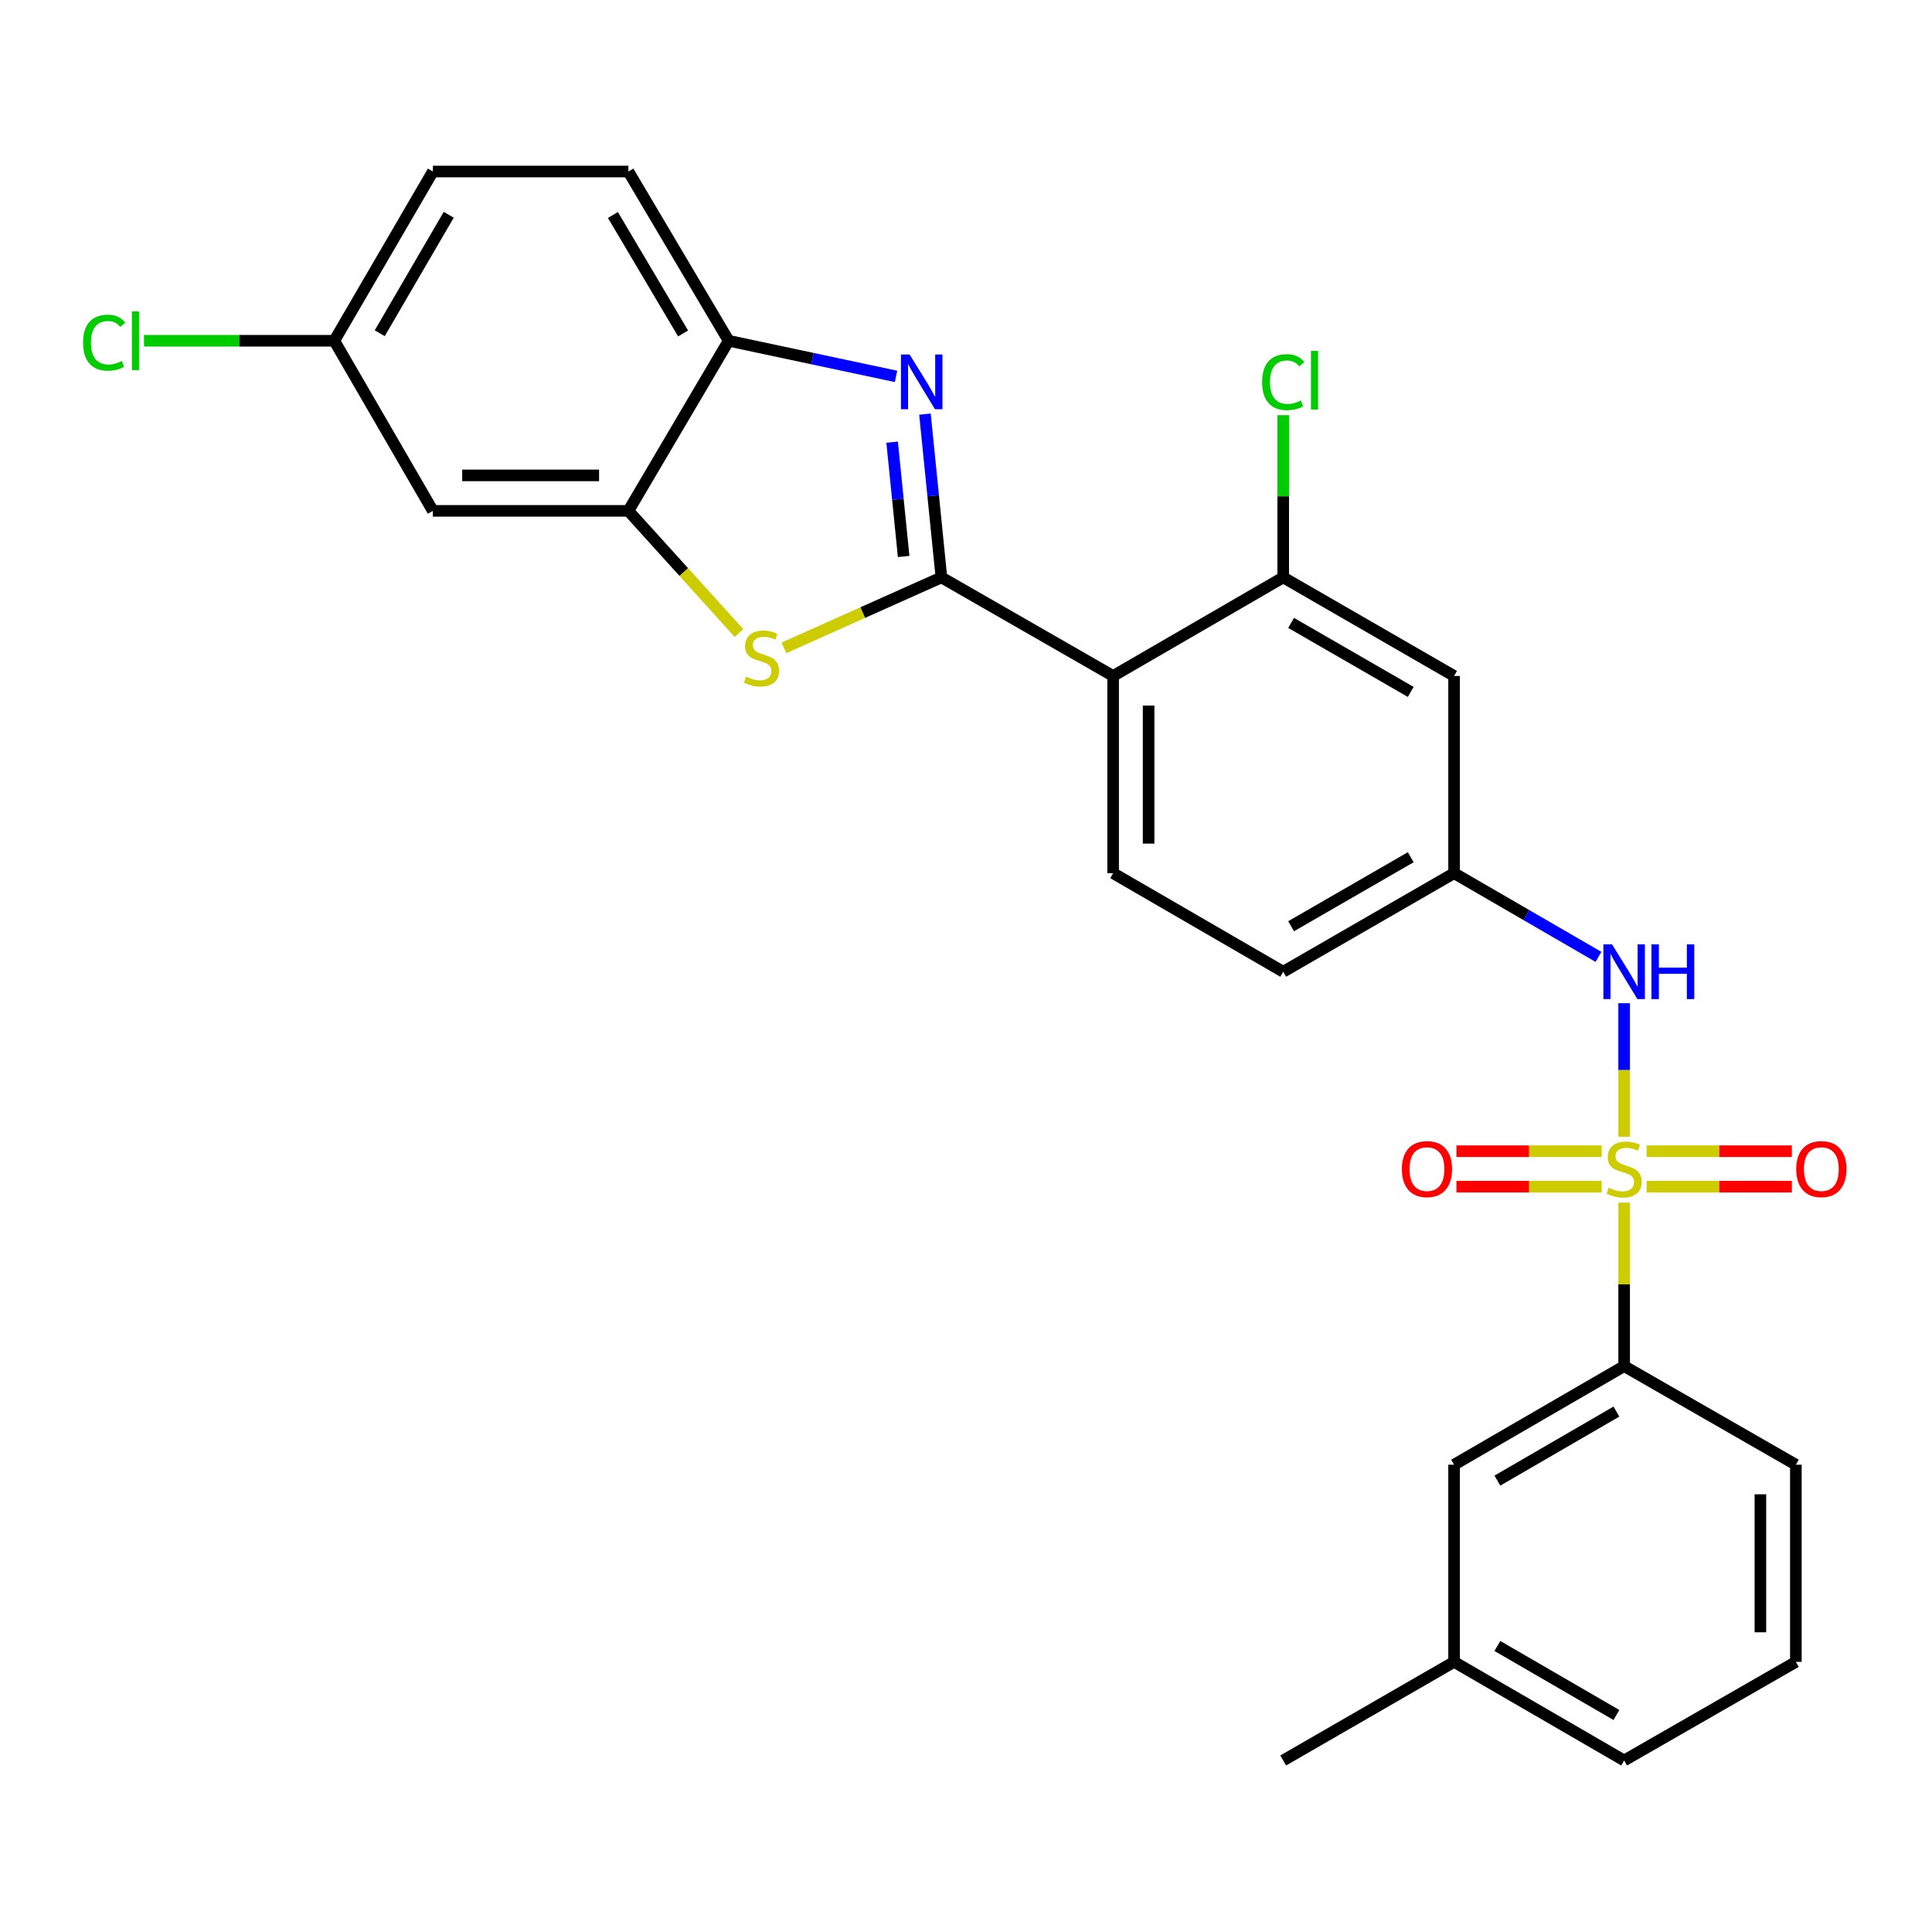 <?xml version='1.0' encoding='iso-8859-1'?>
<svg version='1.1' baseProfile='full'
              xmlns='http://www.w3.org/2000/svg'
                      xmlns:rdkit='http://www.rdkit.org/xml'
                      xmlns:xlink='http://www.w3.org/1999/xlink'
                  xml:space='preserve'
width='1000px' height='1000px' viewBox='0 0 1000 1000'>
<!-- END OF HEADER -->
<rect style='opacity:1.0;fill:#FFFFFF;stroke:none' width='1000' height='1000' x='0' y='0'> </rect>
<path class='bond-5' d='M 840.653,588.371 L 840.653,553.817' style='fill:none;fill-rule:evenodd;stroke:#CCCC00;stroke-width:6px;stroke-linecap:butt;stroke-linejoin:miter;stroke-opacity:1' />
<path class='bond-5' d='M 840.653,553.817 L 840.653,519.263' style='fill:none;fill-rule:evenodd;stroke:#0000FF;stroke-width:6px;stroke-linecap:butt;stroke-linejoin:miter;stroke-opacity:1' />
<path class='bond-8' d='M 840.653,622.475 L 840.653,664.786' style='fill:none;fill-rule:evenodd;stroke:#CCCC00;stroke-width:6px;stroke-linecap:butt;stroke-linejoin:miter;stroke-opacity:1' />
<path class='bond-8' d='M 840.653,664.786 L 840.653,707.098' style='fill:none;fill-rule:evenodd;stroke:#000000;stroke-width:6px;stroke-linecap:butt;stroke-linejoin:miter;stroke-opacity:1' />
<path class='bond-11' d='M 829.022,595.863 L 791.44,595.863' style='fill:none;fill-rule:evenodd;stroke:#CCCC00;stroke-width:6px;stroke-linecap:butt;stroke-linejoin:miter;stroke-opacity:1' />
<path class='bond-11' d='M 791.44,595.863 L 753.859,595.863' style='fill:none;fill-rule:evenodd;stroke:#FF0000;stroke-width:6px;stroke-linecap:butt;stroke-linejoin:miter;stroke-opacity:1' />
<path class='bond-11' d='M 829.022,614.224 L 791.44,614.224' style='fill:none;fill-rule:evenodd;stroke:#CCCC00;stroke-width:6px;stroke-linecap:butt;stroke-linejoin:miter;stroke-opacity:1' />
<path class='bond-11' d='M 791.44,614.224 L 753.859,614.224' style='fill:none;fill-rule:evenodd;stroke:#FF0000;stroke-width:6px;stroke-linecap:butt;stroke-linejoin:miter;stroke-opacity:1' />
<path class='bond-12' d='M 852.285,614.224 L 889.876,614.224' style='fill:none;fill-rule:evenodd;stroke:#CCCC00;stroke-width:6px;stroke-linecap:butt;stroke-linejoin:miter;stroke-opacity:1' />
<path class='bond-12' d='M 889.876,614.224 L 927.467,614.224' style='fill:none;fill-rule:evenodd;stroke:#FF0000;stroke-width:6px;stroke-linecap:butt;stroke-linejoin:miter;stroke-opacity:1' />
<path class='bond-12' d='M 852.285,595.863 L 889.876,595.863' style='fill:none;fill-rule:evenodd;stroke:#CCCC00;stroke-width:6px;stroke-linecap:butt;stroke-linejoin:miter;stroke-opacity:1' />
<path class='bond-12' d='M 889.876,595.863 L 927.467,595.863' style='fill:none;fill-rule:evenodd;stroke:#FF0000;stroke-width:6px;stroke-linecap:butt;stroke-linejoin:miter;stroke-opacity:1' />
<path class='bond-0' d='M 487.272,298.859 L 576.158,349.881' style='fill:none;fill-rule:evenodd;stroke:#000000;stroke-width:6px;stroke-linecap:butt;stroke-linejoin:miter;stroke-opacity:1' />
<path class='bond-1' d='M 487.272,298.859 L 483.013,256.607' style='fill:none;fill-rule:evenodd;stroke:#000000;stroke-width:6px;stroke-linecap:butt;stroke-linejoin:miter;stroke-opacity:1' />
<path class='bond-1' d='M 483.013,256.607 L 478.755,214.354' style='fill:none;fill-rule:evenodd;stroke:#0000FF;stroke-width:6px;stroke-linecap:butt;stroke-linejoin:miter;stroke-opacity:1' />
<path class='bond-1' d='M 467.726,288.025 L 464.745,258.448' style='fill:none;fill-rule:evenodd;stroke:#000000;stroke-width:6px;stroke-linecap:butt;stroke-linejoin:miter;stroke-opacity:1' />
<path class='bond-1' d='M 464.745,258.448 L 461.764,228.871' style='fill:none;fill-rule:evenodd;stroke:#0000FF;stroke-width:6px;stroke-linecap:butt;stroke-linejoin:miter;stroke-opacity:1' />
<path class='bond-2' d='M 487.272,298.859 L 446.527,317.091' style='fill:none;fill-rule:evenodd;stroke:#000000;stroke-width:6px;stroke-linecap:butt;stroke-linejoin:miter;stroke-opacity:1' />
<path class='bond-2' d='M 446.527,317.091 L 405.783,335.323' style='fill:none;fill-rule:evenodd;stroke:#CCCC00;stroke-width:6px;stroke-linecap:butt;stroke-linejoin:miter;stroke-opacity:1' />
<path class='bond-6' d='M 463.777,194.822 L 420.463,185.602' style='fill:none;fill-rule:evenodd;stroke:#0000FF;stroke-width:6px;stroke-linecap:butt;stroke-linejoin:miter;stroke-opacity:1' />
<path class='bond-6' d='M 420.463,185.602 L 377.149,176.383' style='fill:none;fill-rule:evenodd;stroke:#000000;stroke-width:6px;stroke-linecap:butt;stroke-linejoin:miter;stroke-opacity:1' />
<path class='bond-4' d='M 382.506,327.662 L 353.883,296.042' style='fill:none;fill-rule:evenodd;stroke:#CCCC00;stroke-width:6px;stroke-linecap:butt;stroke-linejoin:miter;stroke-opacity:1' />
<path class='bond-4' d='M 353.883,296.042 L 325.259,264.423' style='fill:none;fill-rule:evenodd;stroke:#000000;stroke-width:6px;stroke-linecap:butt;stroke-linejoin:miter;stroke-opacity:1' />
<path class='bond-3' d='M 576.158,349.881 L 576.158,451.956' style='fill:none;fill-rule:evenodd;stroke:#000000;stroke-width:6px;stroke-linecap:butt;stroke-linejoin:miter;stroke-opacity:1' />
<path class='bond-3' d='M 594.518,365.193 L 594.518,436.645' style='fill:none;fill-rule:evenodd;stroke:#000000;stroke-width:6px;stroke-linecap:butt;stroke-linejoin:miter;stroke-opacity:1' />
<path class='bond-28' d='M 576.158,349.881 L 664.187,298.859' style='fill:none;fill-rule:evenodd;stroke:#000000;stroke-width:6px;stroke-linecap:butt;stroke-linejoin:miter;stroke-opacity:1' />
<path class='bond-13' d='M 325.259,264.423 L 224.051,264.423' style='fill:none;fill-rule:evenodd;stroke:#000000;stroke-width:6px;stroke-linecap:butt;stroke-linejoin:miter;stroke-opacity:1' />
<path class='bond-13' d='M 310.078,246.062 L 239.233,246.062' style='fill:none;fill-rule:evenodd;stroke:#000000;stroke-width:6px;stroke-linecap:butt;stroke-linejoin:miter;stroke-opacity:1' />
<path class='bond-29' d='M 325.259,264.423 L 377.149,176.383' style='fill:none;fill-rule:evenodd;stroke:#000000;stroke-width:6px;stroke-linecap:butt;stroke-linejoin:miter;stroke-opacity:1' />
<path class='bond-14' d='M 827.37,495.27 L 790.002,473.613' style='fill:none;fill-rule:evenodd;stroke:#0000FF;stroke-width:6px;stroke-linecap:butt;stroke-linejoin:miter;stroke-opacity:1' />
<path class='bond-14' d='M 790.002,473.613 L 752.634,451.956' style='fill:none;fill-rule:evenodd;stroke:#000000;stroke-width:6px;stroke-linecap:butt;stroke-linejoin:miter;stroke-opacity:1' />
<path class='bond-16' d='M 377.149,176.383 L 325.259,88.783' style='fill:none;fill-rule:evenodd;stroke:#000000;stroke-width:6px;stroke-linecap:butt;stroke-linejoin:miter;stroke-opacity:1' />
<path class='bond-16' d='M 353.568,172.601 L 317.245,111.28' style='fill:none;fill-rule:evenodd;stroke:#000000;stroke-width:6px;stroke-linecap:butt;stroke-linejoin:miter;stroke-opacity:1' />
<path class='bond-7' d='M 664.187,298.859 L 752.634,349.881' style='fill:none;fill-rule:evenodd;stroke:#000000;stroke-width:6px;stroke-linecap:butt;stroke-linejoin:miter;stroke-opacity:1' />
<path class='bond-7' d='M 668.279,322.417 L 730.192,358.132' style='fill:none;fill-rule:evenodd;stroke:#000000;stroke-width:6px;stroke-linecap:butt;stroke-linejoin:miter;stroke-opacity:1' />
<path class='bond-18' d='M 664.187,298.859 L 664.187,256.877' style='fill:none;fill-rule:evenodd;stroke:#000000;stroke-width:6px;stroke-linecap:butt;stroke-linejoin:miter;stroke-opacity:1' />
<path class='bond-18' d='M 664.187,256.877 L 664.187,214.896' style='fill:none;fill-rule:evenodd;stroke:#00CC00;stroke-width:6px;stroke-linecap:butt;stroke-linejoin:miter;stroke-opacity:1' />
<path class='bond-15' d='M 840.653,707.098 L 752.634,758.13' style='fill:none;fill-rule:evenodd;stroke:#000000;stroke-width:6px;stroke-linecap:butt;stroke-linejoin:miter;stroke-opacity:1' />
<path class='bond-15' d='M 836.66,730.637 L 775.046,766.359' style='fill:none;fill-rule:evenodd;stroke:#000000;stroke-width:6px;stroke-linecap:butt;stroke-linejoin:miter;stroke-opacity:1' />
<path class='bond-23' d='M 840.653,707.098 L 929.539,758.13' style='fill:none;fill-rule:evenodd;stroke:#000000;stroke-width:6px;stroke-linecap:butt;stroke-linejoin:miter;stroke-opacity:1' />
<path class='bond-9' d='M 752.634,349.881 L 752.634,451.956' style='fill:none;fill-rule:evenodd;stroke:#000000;stroke-width:6px;stroke-linecap:butt;stroke-linejoin:miter;stroke-opacity:1' />
<path class='bond-10' d='M 576.158,451.956 L 664.187,502.968' style='fill:none;fill-rule:evenodd;stroke:#000000;stroke-width:6px;stroke-linecap:butt;stroke-linejoin:miter;stroke-opacity:1' />
<path class='bond-17' d='M 224.051,264.423 L 173.029,176.383' style='fill:none;fill-rule:evenodd;stroke:#000000;stroke-width:6px;stroke-linecap:butt;stroke-linejoin:miter;stroke-opacity:1' />
<path class='bond-19' d='M 752.634,451.956 L 664.187,502.968' style='fill:none;fill-rule:evenodd;stroke:#000000;stroke-width:6px;stroke-linecap:butt;stroke-linejoin:miter;stroke-opacity:1' />
<path class='bond-19' d='M 730.194,443.703 L 668.281,479.412' style='fill:none;fill-rule:evenodd;stroke:#000000;stroke-width:6px;stroke-linecap:butt;stroke-linejoin:miter;stroke-opacity:1' />
<path class='bond-21' d='M 752.634,758.13 L 752.634,860.185' style='fill:none;fill-rule:evenodd;stroke:#000000;stroke-width:6px;stroke-linecap:butt;stroke-linejoin:miter;stroke-opacity:1' />
<path class='bond-20' d='M 325.259,88.783 L 224.051,88.783' style='fill:none;fill-rule:evenodd;stroke:#000000;stroke-width:6px;stroke-linecap:butt;stroke-linejoin:miter;stroke-opacity:1' />
<path class='bond-22' d='M 173.029,176.383 L 123.775,176.383' style='fill:none;fill-rule:evenodd;stroke:#000000;stroke-width:6px;stroke-linecap:butt;stroke-linejoin:miter;stroke-opacity:1' />
<path class='bond-22' d='M 123.775,176.383 L 74.521,176.383' style='fill:none;fill-rule:evenodd;stroke:#00CC00;stroke-width:6px;stroke-linecap:butt;stroke-linejoin:miter;stroke-opacity:1' />
<path class='bond-30' d='M 173.029,176.383 L 224.051,88.783' style='fill:none;fill-rule:evenodd;stroke:#000000;stroke-width:6px;stroke-linecap:butt;stroke-linejoin:miter;stroke-opacity:1' />
<path class='bond-30' d='M 196.548,172.484 L 232.264,111.164' style='fill:none;fill-rule:evenodd;stroke:#000000;stroke-width:6px;stroke-linecap:butt;stroke-linejoin:miter;stroke-opacity:1' />
<path class='bond-26' d='M 752.634,860.185 L 664.187,911.217' style='fill:none;fill-rule:evenodd;stroke:#000000;stroke-width:6px;stroke-linecap:butt;stroke-linejoin:miter;stroke-opacity:1' />
<path class='bond-27' d='M 752.634,860.185 L 840.653,911.217' style='fill:none;fill-rule:evenodd;stroke:#000000;stroke-width:6px;stroke-linecap:butt;stroke-linejoin:miter;stroke-opacity:1' />
<path class='bond-27' d='M 775.046,851.956 L 836.66,887.678' style='fill:none;fill-rule:evenodd;stroke:#000000;stroke-width:6px;stroke-linecap:butt;stroke-linejoin:miter;stroke-opacity:1' />
<path class='bond-24' d='M 929.539,758.13 L 929.539,860.185' style='fill:none;fill-rule:evenodd;stroke:#000000;stroke-width:6px;stroke-linecap:butt;stroke-linejoin:miter;stroke-opacity:1' />
<path class='bond-24' d='M 911.178,773.439 L 911.178,844.877' style='fill:none;fill-rule:evenodd;stroke:#000000;stroke-width:6px;stroke-linecap:butt;stroke-linejoin:miter;stroke-opacity:1' />
<path class='bond-25' d='M 929.539,860.185 L 840.653,911.217' style='fill:none;fill-rule:evenodd;stroke:#000000;stroke-width:6px;stroke-linecap:butt;stroke-linejoin:miter;stroke-opacity:1' />
<path  class='atom-0' d='M 832.653 614.763
Q 832.973 614.883, 834.293 615.443
Q 835.613 616.003, 837.053 616.363
Q 838.533 616.683, 839.973 616.683
Q 842.653 616.683, 844.213 615.403
Q 845.773 614.083, 845.773 611.803
Q 845.773 610.243, 844.973 609.283
Q 844.213 608.323, 843.013 607.803
Q 841.813 607.283, 839.813 606.683
Q 837.293 605.923, 835.773 605.203
Q 834.293 604.483, 833.213 602.963
Q 832.173 601.443, 832.173 598.883
Q 832.173 595.323, 834.573 593.123
Q 837.013 590.923, 841.813 590.923
Q 845.093 590.923, 848.813 592.483
L 847.893 595.563
Q 844.493 594.163, 841.933 594.163
Q 839.173 594.163, 837.653 595.323
Q 836.133 596.443, 836.173 598.403
Q 836.173 599.923, 836.933 600.843
Q 837.733 601.763, 838.853 602.283
Q 840.013 602.803, 841.933 603.403
Q 844.493 604.203, 846.013 605.003
Q 847.533 605.803, 848.613 607.443
Q 849.733 609.043, 849.733 611.803
Q 849.733 615.723, 847.093 617.843
Q 844.493 619.923, 840.133 619.923
Q 837.613 619.923, 835.693 619.363
Q 833.813 618.843, 831.573 617.923
L 832.653 614.763
' fill='#CCCC00'/>
<path  class='atom-2' d='M 470.811 183.491
L 480.091 198.491
Q 481.011 199.971, 482.491 202.651
Q 483.971 205.331, 484.051 205.491
L 484.051 183.491
L 487.811 183.491
L 487.811 211.811
L 483.931 211.811
L 473.971 195.411
Q 472.811 193.491, 471.571 191.291
Q 470.371 189.091, 470.011 188.411
L 470.011 211.811
L 466.331 211.811
L 466.331 183.491
L 470.811 183.491
' fill='#0000FF'/>
<path  class='atom-3' d='M 386.153 350.248
Q 386.473 350.368, 387.793 350.928
Q 389.113 351.488, 390.553 351.848
Q 392.033 352.168, 393.473 352.168
Q 396.153 352.168, 397.713 350.888
Q 399.273 349.568, 399.273 347.288
Q 399.273 345.728, 398.473 344.768
Q 397.713 343.808, 396.513 343.288
Q 395.313 342.768, 393.313 342.168
Q 390.793 341.408, 389.273 340.688
Q 387.793 339.968, 386.713 338.448
Q 385.673 336.928, 385.673 334.368
Q 385.673 330.808, 388.073 328.608
Q 390.513 326.408, 395.313 326.408
Q 398.593 326.408, 402.313 327.968
L 401.393 331.048
Q 397.993 329.648, 395.433 329.648
Q 392.673 329.648, 391.153 330.808
Q 389.633 331.928, 389.673 333.888
Q 389.673 335.408, 390.433 336.328
Q 391.233 337.248, 392.353 337.768
Q 393.513 338.288, 395.433 338.888
Q 397.993 339.688, 399.513 340.488
Q 401.033 341.288, 402.113 342.928
Q 403.233 344.528, 403.233 347.288
Q 403.233 351.208, 400.593 353.328
Q 397.993 355.408, 393.633 355.408
Q 391.113 355.408, 389.193 354.848
Q 387.313 354.328, 385.073 353.408
L 386.153 350.248
' fill='#CCCC00'/>
<path  class='atom-6' d='M 834.393 488.808
L 843.673 503.808
Q 844.593 505.288, 846.073 507.968
Q 847.553 510.648, 847.633 510.808
L 847.633 488.808
L 851.393 488.808
L 851.393 517.128
L 847.513 517.128
L 837.553 500.728
Q 836.393 498.808, 835.153 496.608
Q 833.953 494.408, 833.593 493.728
L 833.593 517.128
L 829.913 517.128
L 829.913 488.808
L 834.393 488.808
' fill='#0000FF'/>
<path  class='atom-6' d='M 854.793 488.808
L 858.633 488.808
L 858.633 500.848
L 873.113 500.848
L 873.113 488.808
L 876.953 488.808
L 876.953 517.128
L 873.113 517.128
L 873.113 504.048
L 858.633 504.048
L 858.633 517.128
L 854.793 517.128
L 854.793 488.808
' fill='#0000FF'/>
<path  class='atom-12' d='M 725.598 605.123
Q 725.598 598.323, 728.958 594.523
Q 732.318 590.723, 738.598 590.723
Q 744.878 590.723, 748.238 594.523
Q 751.598 598.323, 751.598 605.123
Q 751.598 612.003, 748.198 615.923
Q 744.798 619.803, 738.598 619.803
Q 732.358 619.803, 728.958 615.923
Q 725.598 612.043, 725.598 605.123
M 738.598 616.603
Q 742.918 616.603, 745.238 613.723
Q 747.598 610.803, 747.598 605.123
Q 747.598 599.563, 745.238 596.763
Q 742.918 593.923, 738.598 593.923
Q 734.278 593.923, 731.918 596.723
Q 729.598 599.523, 729.598 605.123
Q 729.598 610.843, 731.918 613.723
Q 734.278 616.603, 738.598 616.603
' fill='#FF0000'/>
<path  class='atom-13' d='M 929.728 605.123
Q 929.728 598.323, 933.088 594.523
Q 936.448 590.723, 942.728 590.723
Q 949.008 590.723, 952.368 594.523
Q 955.728 598.323, 955.728 605.123
Q 955.728 612.003, 952.328 615.923
Q 948.928 619.803, 942.728 619.803
Q 936.488 619.803, 933.088 615.923
Q 929.728 612.043, 929.728 605.123
M 942.728 616.603
Q 947.048 616.603, 949.368 613.723
Q 951.728 610.803, 951.728 605.123
Q 951.728 599.563, 949.368 596.763
Q 947.048 593.923, 942.728 593.923
Q 938.408 593.923, 936.048 596.723
Q 933.728 599.523, 933.728 605.123
Q 933.728 610.843, 936.048 613.723
Q 938.408 616.603, 942.728 616.603
' fill='#FF0000'/>
<path  class='atom-19' d='M 653.267 197.784
Q 653.267 190.744, 656.547 187.064
Q 659.867 183.344, 666.147 183.344
Q 671.987 183.344, 675.107 187.464
L 672.467 189.624
Q 670.187 186.624, 666.147 186.624
Q 661.867 186.624, 659.587 189.504
Q 657.347 192.344, 657.347 197.784
Q 657.347 203.384, 659.667 206.264
Q 662.027 209.144, 666.587 209.144
Q 669.707 209.144, 673.347 207.264
L 674.467 210.264
Q 672.987 211.224, 670.747 211.784
Q 668.507 212.344, 666.027 212.344
Q 659.867 212.344, 656.547 208.584
Q 653.267 204.824, 653.267 197.784
' fill='#00CC00'/>
<path  class='atom-19' d='M 678.547 181.624
L 682.227 181.624
L 682.227 211.984
L 678.547 211.984
L 678.547 181.624
' fill='#00CC00'/>
<path  class='atom-23' d='M 42.988 177.363
Q 42.988 170.323, 46.268 166.643
Q 49.588 162.923, 55.868 162.923
Q 61.708 162.923, 64.828 167.043
L 62.188 169.203
Q 59.908 166.203, 55.868 166.203
Q 51.588 166.203, 49.308 169.083
Q 47.068 171.923, 47.068 177.363
Q 47.068 182.963, 49.388 185.843
Q 51.748 188.723, 56.308 188.723
Q 59.428 188.723, 63.068 186.843
L 64.188 189.843
Q 62.708 190.803, 60.468 191.363
Q 58.228 191.923, 55.748 191.923
Q 49.588 191.923, 46.268 188.163
Q 42.988 184.403, 42.988 177.363
' fill='#00CC00'/>
<path  class='atom-23' d='M 68.268 161.203
L 71.948 161.203
L 71.948 191.563
L 68.268 191.563
L 68.268 161.203
' fill='#00CC00'/>
</svg>
